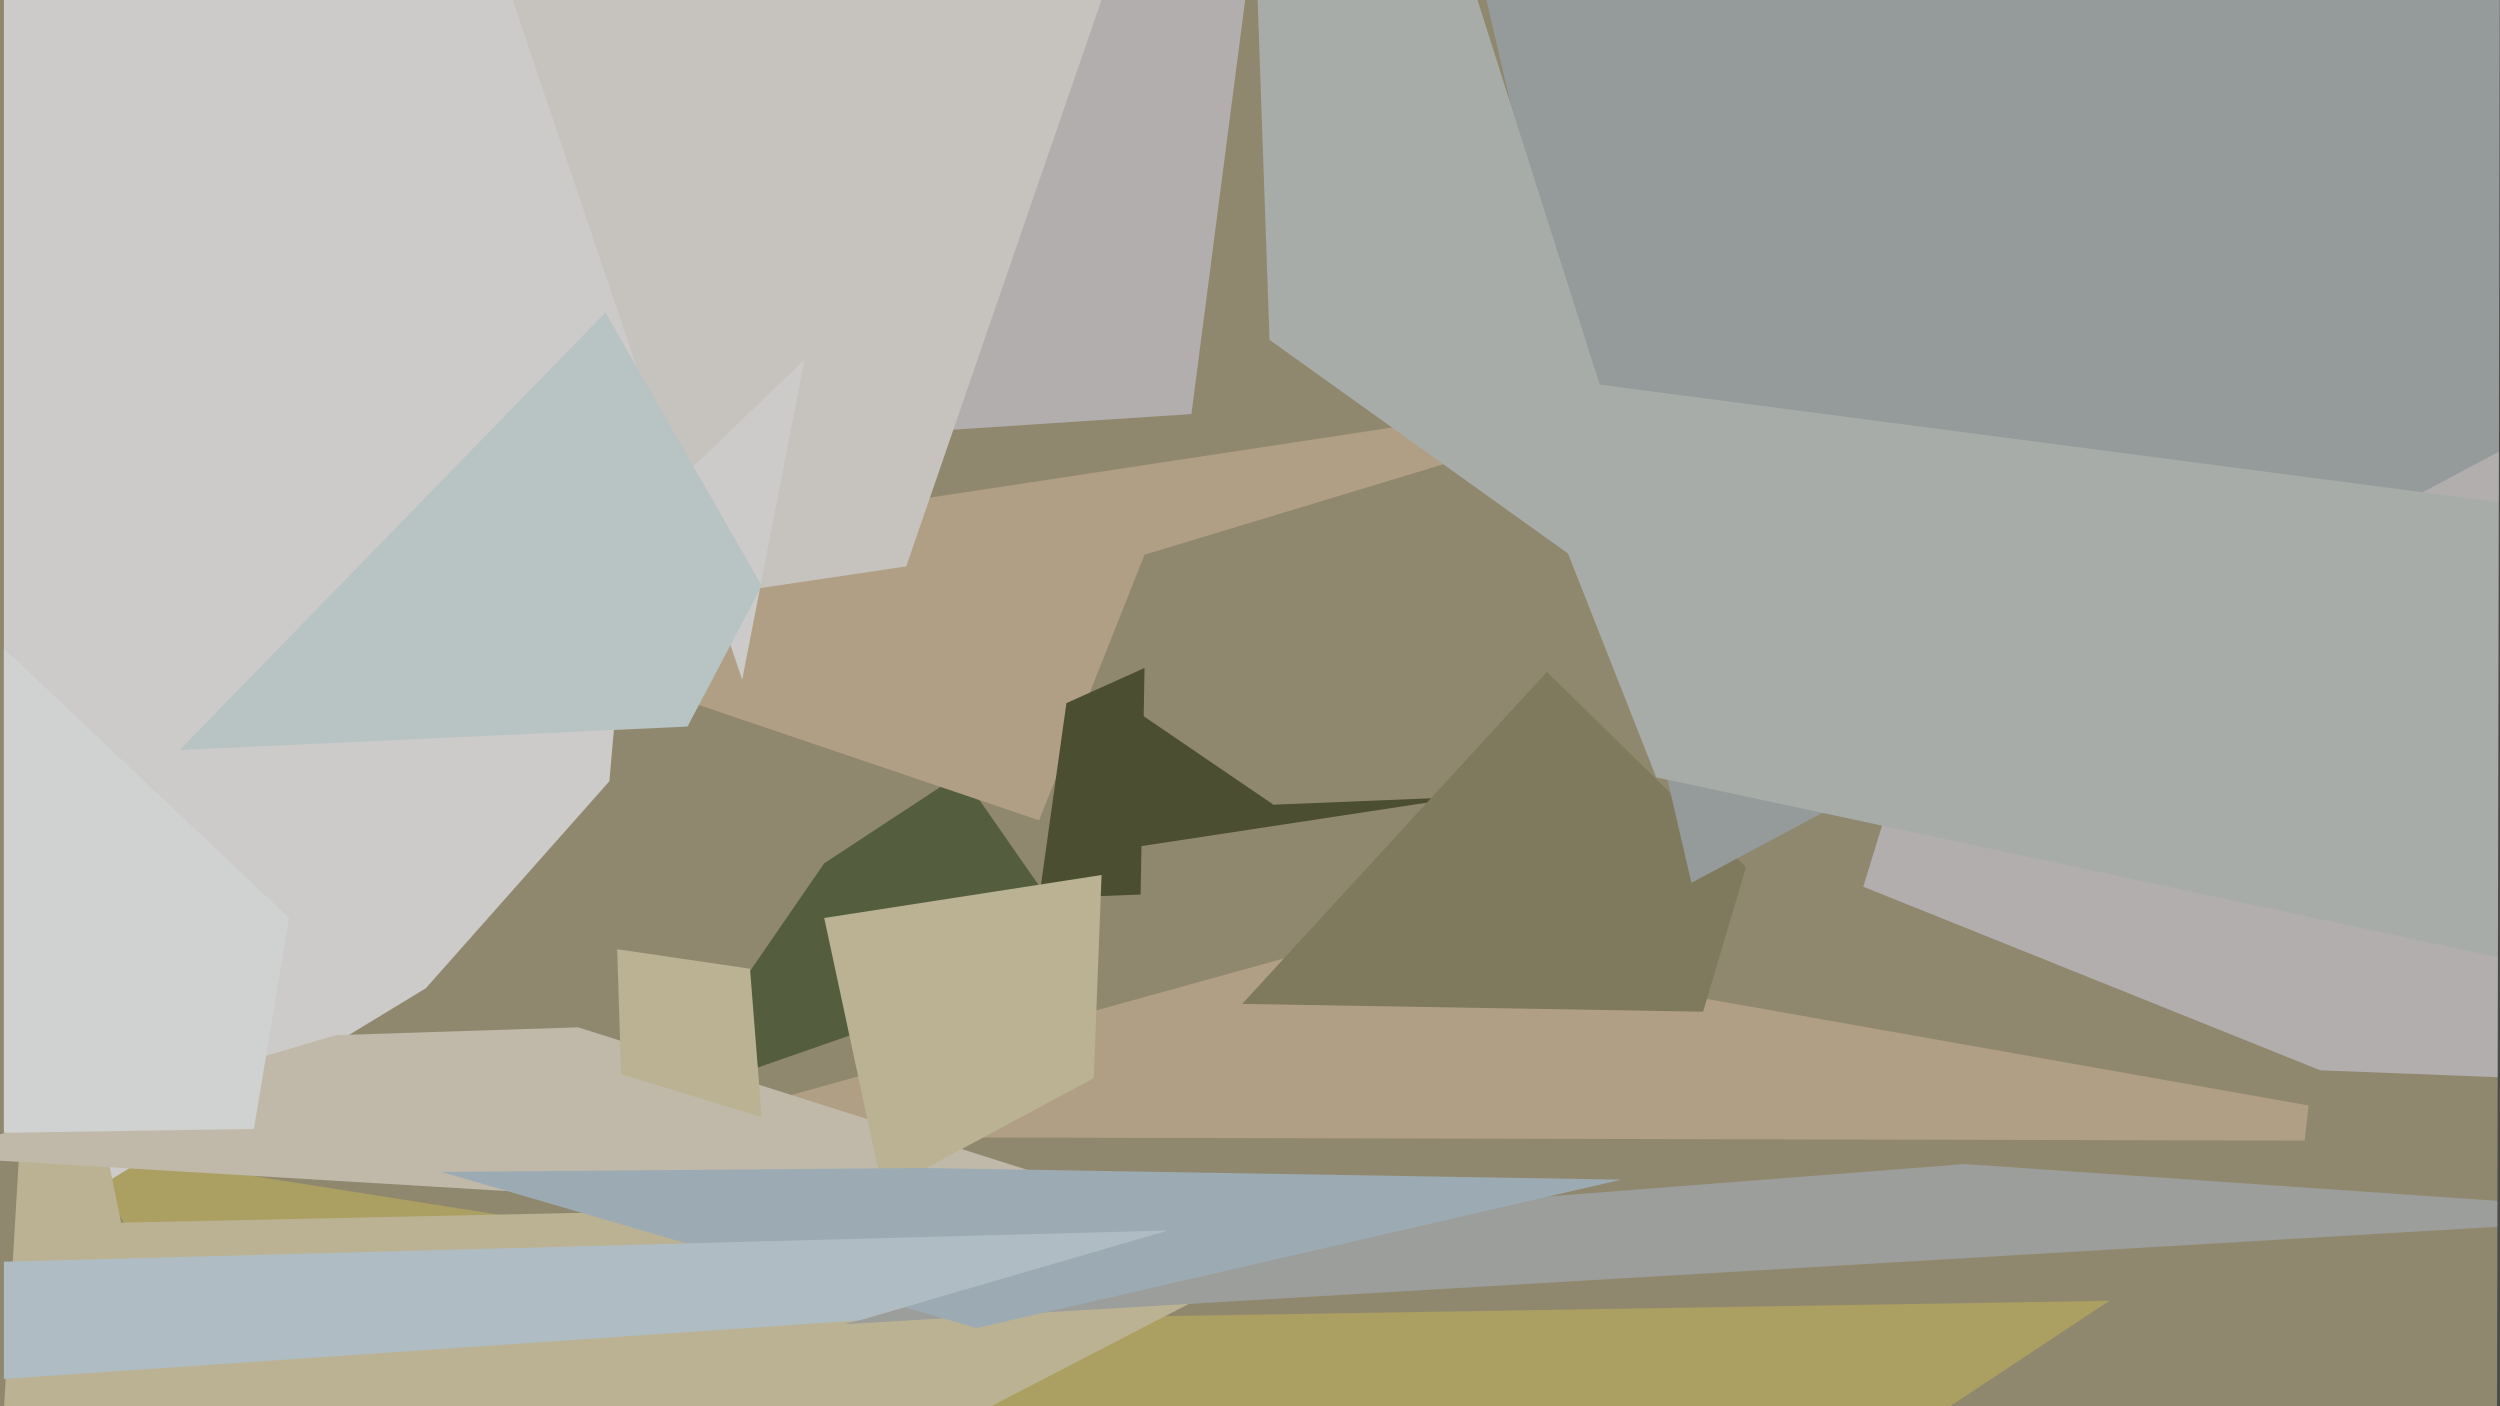 <svg xmlns="http://www.w3.org/2000/svg" width="640px" height="360px">
  <rect width="640" height="360" fill="rgb(144,136,110)"/>
  <polygon points="375,204 283,218 282,176 326,206" fill="rgb(75,78,49)"/>
  <polygon points="278,244 169,282 211,221 246,198" fill="rgb(84,93,62)"/>
  <polygon points="20,294 293,337 540,333 188,566" fill="rgb(171,159,98)"/>
  <polygon points="25,304 172,17 156,200 109,253" fill="rgb(204,203,201)"/>
  <polygon points="293,142 266,210 89,150 445,96" fill="rgb(176,159,133)"/>
  <polygon points="358,306 -7,495 10,210 31,313" fill="rgb(186,178,147)"/>
  <polygon points="590,292 164,291 348,240 591,283" fill="rgb(176,159,133)"/>
  <polygon points="305,106 76,121 176,-32 322,-25" fill="rgb(178,174,174)"/>
  <polygon points="-19,296 86,265 148,263 315,316" fill="rgb(192,185,170)"/>
  <polygon points="594,274 477,227 586,-128 723,279" fill="rgb(178,174,174)"/>
  <polygon points="436,259 318,257 396,172 447,222" fill="rgb(127,122,93)"/>
  <polygon points="195,286 159,275 158,243 192,248" fill="rgb(186,178,147)"/>
  <polygon points="691,311 216,339 310,313 503,298" fill="rgb(156,158,156)"/>
  <polygon points="232,145 50,172 193,-250 313,-90" fill="rgb(198,194,189)"/>
  <polygon points="292,229 266,230 273,180 293,171" fill="rgb(75,78,49)"/>
  <polygon points="1,289 1,-386 190,174 206,92" fill="rgb(204,203,201)"/>
  <polygon points="280,276 226,305 211,235 282,224" fill="rgb(186,178,147)"/>
  <polygon points="176,186 46,192 155,80 195,150" fill="rgb(184,195,195)"/>
  <polygon points="433,226 368,-54 511,-196 815,22" fill="rgb(149,154,154)"/>
  <polygon points="672,252 424,199 383,95 643,129" fill="rgb(168,172,168)"/>
  <polygon points="415,302 250,340 113,300 236,299" fill="rgb(156,171,179)"/>
  <polygon points="1090,180 644,838 639,486 640,-28" fill="rgb(74,75,73)"/>
  <polygon points="220,338 1,353 1,323 299,315" fill="rgb(175,188,196)"/>
  <polygon points="1,290 1,166 74,235 65,289" fill="rgb(207,210,209)"/>
  <polygon points="424,144 413,150 325,87 315,-199" fill="rgb(168,172,168)"/>
</svg>